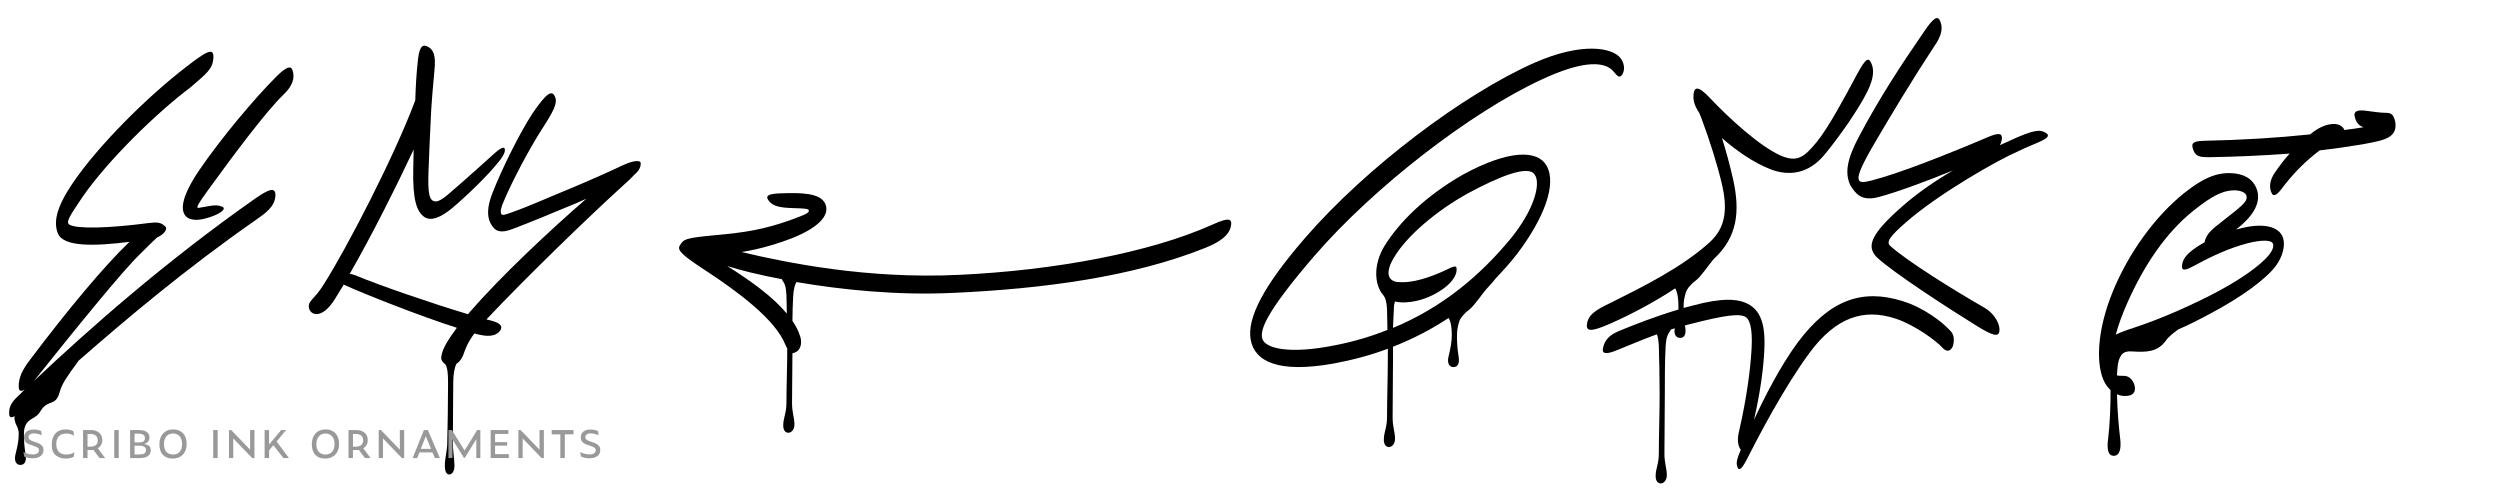 <?xml version="1.0" encoding="utf-8"?>
<!-- Generator: Adobe Illustrator 26.0.3, SVG Export Plug-In . SVG Version: 6.00 Build 0)  -->
<svg version="1.0" xmlns="http://www.w3.org/2000/svg" xmlns:xlink="http://www.w3.org/1999/xlink" x="0px" y="0px"
	 viewBox="0 0 1920 380" enable-background="new 0 0 1920 380" xml:space="preserve">
<g id="Layer_2">
	<rect fill="#FFFFFF" width="1920" height="380"/>
</g>
<g id="Layer_Script">
</g>
<g id="Layer_Caps">
	<g>
		<path d="M1625.841,302.776c0.308,13.815,1.535,26.402,2.456,34.078s-0.307,13.201-4.912,13.201c-4.298,0-5.526-4.605-4.298-13.508
			c1.228-10.131,1.842-23.333,1.842-36.841c-1.535-1.535-3.07-3.377-4.298-5.526c-7.062-12.587-6.754-39.297,6.14-70.612
			c11.974-29.166,32.236-57.41,54.955-75.523c16.271-12.895,27.017-16.271,39.297-14.736c8.902,1.228,14.429,5.833,16.578,13.201
			c2.763,10.131-3.991,20.262-16.271,29.78c3.07-0.921,6.14-1.535,9.21-2.149c16.271-2.763,25.175,1.842,27.017,9.21
			c1.535,5.833-0.614,13.815-5.526,20.569c-7.368,10.131-26.095,23.947-50.349,36.841c-8.597,4.605-16.886,8.903-24.867,12.28
			c-3.685,2.763-7.368,5.526-9.211,8.29c-6.447,9.21-15.35,9.21-25.788,8.596c-4.298-0.307-7.676,0.307-9.518,4.298
			c-1.842,3.377-2.148,7.982-2.456,14.123c1.535,0.307,3.07,0.307,5.526,0.307c3.377,0,6.754,2.763,7.982,7.368
			c1.228,4.912-1.229,7.675-5.526,7.982C1631.061,304.311,1628.297,304.004,1625.841,302.776z M1686.936,189.797
			c1.842-1.228,3.991-2.456,6.14-3.684c0.921-4.912,3.991-8.289,7.982-11.667c6.141-4.912,11.666-9.21,16.271-12.894
			c7.062-5.833,8.596-7.982,7.982-11.052c-0.614-3.07-5.833-4.605-10.438-4.298c-8.289,0.307-16.578,4.605-30.394,15.657
			c-21.184,16.886-38.069,42.367-50.35,69.998c-4.298,9.517-7.368,18.113-9.21,25.174c2.456-1.228,5.219-2.456,8.903-3.684
			c19.342-6.14,38.99-14.122,62.937-26.096c23.64-11.973,38.989-23.333,45.437-31.008c3.07-3.684,4.299-7.061,3.377-9.21
			c-1.228-2.763-8.596-3.07-20.262,0c-12.588,3.377-25.789,9.21-38.684,16.271c-7.368,3.991-11.666,5.833-10.745,0
			C1676.497,198.394,1679.874,194.709,1686.936,189.797z M1692.462,108.133c29.165-0.614,55.261-2.149,81.663-4.912
			c7.062-5.833,13.509-8.289,19.342-7.982c3.377,0.307,5.833,1.842,7.062,4.605c5.525-0.614,10.745-1.535,14.736-2.149
			c-3.07-0.921-5.22-2.763-6.447-6.754c-2.149-5.833,1.842-6.754,8.596-5.833c5.526,0.614,10.132,1.535,15.044,1.535
			c4.604,0,5.833,1.842,7.061,6.754c0.921,4.912-0.307,9.21-4.912,11.973c-3.684,2.149-8.596,3.377-20.569,5.526
			c-11.052,1.842-21.798,3.377-32.543,4.605c-1.228,0.921-2.763,2.149-4.298,3.377c-8.289,6.754-16.886,15.35-24.867,26.095
			c-3.991,5.219-6.447,6.14-7.676,3.377c-2.148-4.298-1.535-9.824,2.149-15.351c3.991-5.833,7.675-10.745,11.666-15.043
			c-20.876,1.535-41.445,2.456-61.708,2.763c-7.676,0-10.438-0.614-12.28-5.526S1683.559,108.44,1692.462,108.133z"/>
	</g>
	<g>
		<path d="M196.134,169.166c-53.726,37.455-99.163,75.831-135.697,107.759c-9.517,12.895-12.894,18.113-14.429,23.64
			c-3.377,12.587-8.903,5.219-15.043,15.35c-3.07,5.526-8.596,5.219-11.052,10.131c-0.921,1.535-1.535,3.991-1.535,7.061
			c0,5.833,0.307,9.824,1.228,15.658c0.921,5.526-0.614,8.289-3.991,8.289c-3.377,0-4.912-3.377-3.685-8.289
			c1.535-6.141,2.456-10.438,2.456-15.658c0-4.912-2.456-6.447-3.07-10.438c-0.307-0.921-0.307-2.149,0-3.07
			c-3.377,1.842-4.298,0.614-4.298-2.456c0-3.991,0.921-7.368,6.754-12.894c1.842-1.535,3.377-3.377,5.219-5.219
			c-2.763,1.842-4.298,1.535-4.605-1.535c-0.307-7.675,3.07-13.815,8.903-21.49c27.938-37.148,56.796-71.84,76.138-90.26
			c-27.017,3.377-50.656,3.991-54.954-6.447c-3.377-8.29-1.535-19.342,10.745-37.762c20.263-30.086,58.332-67.542,87.497-89.953
			c15.043-11.667,21.49-15.658,21.184-7.675c-0.307,8.903-4.912,12.28-17.807,23.333c-26.096,19.648-62.937,55.568-82.585,83.812
			c-10.131,15.043-13.201,19.648-10.131,21.491c5.526,3.377,30.394,2.763,60.48-1.228c7.061-0.921,9.824-0.614,13.201,2.763
			c1.842,1.842-1.228,6.14-6.447,8.289c-3.377,3.07-7.675,7.368-12.895,12.587c-13.508,12.894-50.042,58.024-81.664,97.628
			c42.674-40.218,100.698-91.488,169.775-139.995c10.131-7.061,16.271-9.824,15.657-1.842
			C210.87,158.727,204.116,163.639,196.134,169.166z M217.932,72.458c-13.815,13.202-40.218,48.814-58.024,73.375
			c-8.289,11.359-9.517,14.122-7.368,13.815c3.684-0.614,6.754-1.229,8.903-1.535c3.991-0.614,6.14-0.614,9.21,0.614
			c3.684,1.535-1.228,5.833-12.28,8.903c-8.596,2.456-15.043,1.228-17.192-3.991c-3.07-7.368,3.377-20.569,11.974-33.157
			c16.578-24.253,42.06-54.647,58.945-71.532c7.675-7.675,11.359-8.903,12.587-4.912C226.528,59.564,224.993,65.704,217.932,72.458z
			"/>
		<path d="M248.319,218.9c17.5-27.323,54.34-98.242,70.612-141.837c0.307-10.745,0.921-20.569,1.842-29.166
			c0.921-10.131,2.763-14.429,7.368-12.28c4.605,2.149,6.754,6.447,5.526,18.421c-0.921,10.438-2.456,24.867-3.07,42.367
			c-0.614,11.359-0.921,20.569-1.229,28.245c-0.921,19.648-0.614,28.245,3.685,29.78c3.07,1.228,7.368-1.842,12.28-6.14
			c12.587-10.745,29.166-25.789,34.999-31.008c4.912-4.298,7.061-4.605,7.368-2.763c0.614,2.763-2.456,7.061-5.526,10.746
			c-7.675,9.517-23.026,24.561-34.692,34.385c-8.903,7.368-16.271,10.438-21.491,7.061c-5.833-3.991-9.21-12.895-8.596-37.455
			c0-4.912,0.307-9.824,0.307-14.429c-13.815,29.473-33.157,67.849-49.121,95.479c1.842,0.307,3.07,0.614,4.605,1.228
			c19.035,7.982,59.56,21.798,86.269,29.78l1.228-1.535c24.561-28.245,61.401-62.629,89.646-87.19
			c-4.605,2.149-8.903,3.991-13.508,5.833c-13.201,5.526-29.473,12.28-43.288,17.5c-8.903,3.377-13.508,2.149-16.885-4.605
			c-2.456-4.912-2.763-11.973,1.535-23.025c7.061-18.113,20.876-46.051,30.701-61.095c10.745-15.657,15.043-18.727,17.5-12.587
			c1.842,4.912-1.229,10.745-10.746,25.481c-9.21,14.429-22.412,39.297-28.551,54.033c-2.149,4.605-3.07,8.596-2.149,10.131
			c0.921,1.535,3.07,0.614,8.289-1.228c13.815-4.912,30.087-12.28,42.981-17.5c14.736-6.14,30.086-12.894,41.753-18.42
			c7.061-3.377,14.122-4.912,14.122-1.535c0,3.07-1.535,5.833-5.219,8.903c-2.149,2.456-5.219,5.219-8.289,7.982
			c-26.709,24.253-73.375,69.383-104.997,102.847l3.685,0.921c9.517,2.456,7.982,5.833,7.061,7.368
			c-2.456,3.991-7.982,5.219-15.043,3.684c-1.535-0.307-3.07-0.614-4.912-1.228c-5.526,7.368-6.754,11.667-8.596,16.579
			c-1.228,3.07-3.07,5.526-5.219,6.754c-1.535,3.07-2.456,7.982-2.456,14.736c0,15.657-0.307,31.929-0.307,46.051
			c0,4.912,0.921,10.438,1.228,16.579c0.307,5.526-2.149,7.675-3.991,7.675c-1.842,0-3.377-1.842-3.377-6.754
			c0-6.14,1.842-11.666,1.842-17.5c0.307-13.508,0.614-30.394,0.614-45.744c0-7.061-0.307-11.973-2.149-14.736
			c-1.842-1.228-3.377-3.07-3.07-5.526c0.614-5.833,4.912-12.894,11.973-22.412c-27.938-8.903-71.533-26.095-86.883-33.156
			c-2.456,3.991-4.605,7.675-6.754,11.052c-10.131,16.271-19.034,12.28-19.955,6.754C236.346,230.874,241.258,230.26,248.319,218.9z
			"/>
	</g>
	<g>
		<path d="M599.996,148.463c16.579-0.614,30.087,0,33.771,7.982c4.298,9.517-7.061,19.034-24.561,26.095
			c-11.667,4.605-24.868,8.597-39.604,11.053c34.999,8.289,96.707,20.876,166.705,17.499
			c73.682-3.377,147.056-17.192,194.335-38.376c14.736-6.754,15.964-4.298,14.43,2.149c-1.535,5.219-6.754,10.438-19.035,15.35
			c-55.568,22.412-125.259,31.622-193.415,34.692c-43.595,2.149-86.883-2.456-120.96-8.289c-1.228,2.149-2.149,5.219-2.456,10.438
			c-0.307,5.526-0.614,12.587-0.614,19.341c2.456,3.685,4.298,7.062,5.526,10.746c2.149,5.219,1.228,11.052-2.763,13.201
			c-1.228,0.614-2.149,0.921-2.763,0.921c0,13.202-0.307,26.403-0.307,38.069c0,7.675,1.535,10.131,1.842,15.964
			c0.307,4.605-2.456,7.061-4.605,7.061c-2.456,0-3.991-2.149-3.991-5.526c0-6.14,2.456-9.21,2.456-17.5
			c0-12.28,0.614-27.323,0.614-41.753c-0.614-0.921-0.921-1.842-1.535-3.07c-7.675-19.035-35.92-40.218-60.787-56.489
			c-17.807-11.667-22.412-15.658-20.263-19.341c3.07-5.219,4.298-5.833,26.402-7.982c24.561-2.149,38.376-4.605,57.718-11.359
			c8.903-3.377,15.043-5.219,15.043-7.368c0.307-1.842-3.07-1.842-12.28-2.149c-10.131-0.307-15.35-1.535-18.42-5.526
			C587.409,150.306,589.865,148.771,599.996,148.463z M604.294,240.873c0-5.526-0.307-10.438-0.307-14.123
			c-0.307-6.447-1.228-8.903-3.07-11.359c-0.307-0.307-0.307-0.614-0.307-0.921c-17.807-3.377-32.543-7.061-42.06-10.131
			C577.585,216.312,593.856,228.285,604.294,240.873z"/>
	</g>
	<g>
		<path d="M1236.235,52.283c-6.754-4.298-20.877-5.833-52.498,8.903c-54.341,25.174-128.329,82.278-174.073,135.083
			c-36.227,42.06-42.367,56.796-40.218,63.857c2.149,7.368,20.263,12.28,56.489,4.912c14.122-2.763,27.323-6.754,39.604-11.667
			c0-5.833-0.307-11.666-0.307-15.657c-0.307-6.447-1.229-8.903-3.07-11.359c0,0,0-0.307-0.307-0.307
			c-6.141-7.675-7.368-22.411,1.228-36.841c11.359-18.42,31.315-38.375,60.174-54.954c35.92-19.648,57.717-19.034,64.472-7.061
			c8.289,14.429-2.456,41.139-22.412,67.542c-5.219,6.754-10.745,12.895-16.578,19.034c-1.229,1.535-3.991,4.912-5.833,6.754
			c-3.685,3.684-10.438,14.123-14.43,17.192c-2.456,1.842-3.991,3.377-5.526,5.219c-0.921,1.228-1.842,2.456-2.456,4.605
			c-0.921,3.684-1.534,5.526-1.534,10.438c0,5.833,0.307,9.824,1.228,15.658c0.921,5.526-0.614,8.289-3.991,8.289
			s-4.912-3.377-3.684-8.289c1.535-6.14,2.456-11.359,2.456-16.579c0-4.912-0.614-9.824-2.456-12.894
			c-12.895,8.596-27.017,15.964-42.674,22.104c0,2.763,0,5.526,0,7.982c0,15.657-0.308,31.929-0.308,46.051
			c0,7.675,1.535,10.131,1.842,15.964c0.308,4.605-2.456,7.061-4.604,7.061c-2.456,0-3.991-2.148-3.991-5.525
			c0-6.141,2.456-9.211,2.456-17.5c0-13.508,0.614-30.394,0.614-45.744c0-2.149,0-4.298,0-6.754
			c-12.895,4.912-26.71,8.597-41.446,11.359c-42.674,7.675-60.787-1.535-63.858-18.113c-3.07-16.885,10.131-41.753,41.447-77.979
			c47.278-54.647,122.188-110.83,176.222-134.776c36.227-15.964,59.866-11.973,66.313-3.684c3.684,4.605,3.377,10.746,0.614,13.508
			C1242.375,60.879,1240.227,54.739,1236.235,52.283z M1069.838,251.838c37.762-15.658,66.62-39.911,90.26-68.463
			c18.113-22.104,23.64-42.674,18.42-49.428c-4.912-7.368-27.017,1.535-50.963,14.429c-23.946,13.201-46.972,32.542-56.796,49.121
			c-7.368,11.973-4.605,18.113,2.148,19.034c7.982,0.921,18.421-0.921,32.85-7.061c9.518-3.991,13.509-7.675,12.895-1.535
			c-0.307,3.991-3.991,10.438-14.429,16.579c-10.132,6.14-23.333,9.21-32.851,7.061c-0.613,1.535-0.921,3.684-0.921,6.447
			C1070.145,242.014,1070.145,246.619,1069.838,251.838z"/>
		<path d="M1237.143,232.496c25.175-12.587,54.954-27.323,76.138-46.665c11.974-11.052,13.815-25.174,8.903-45.437
			c-3.377-14.429-9.824-34.385-14.43-46.665c-0.921-2.763-1.842-4.912-2.763-7.061c-3.684-5.526-4.912-9.824-4.298-14.736
			c0.614-4.605,3.07-6.754,12.28,3.07c15.351,16.271,38.683,37.455,54.647,44.516c12.894,5.526,18.113,0.921,27.63-10.438
			c9.211-11.359,21.491-34.385,30.701-51.577c7.061-13.202,9.21-13.815,11.359-8.596c1.842,4.298,2.148,10.438-3.07,21.184
			c-7.062,14.122-21.184,34.385-32.85,48.507c-12.895,15.657-28.245,16.578-41.753,11.359
			c-12.588-4.912-26.096-14.123-37.148-23.947c3.378,10.746,6.447,22.412,8.597,31.929c5.219,23.947,3.684,43.902-15.043,61.094
			c-3.685,4.298-9.824,13.509-13.509,16.271c-2.456,1.842-3.991,3.377-5.526,5.219c-0.921,1.228-1.842,2.456-2.456,4.605
			c-0.921,3.684-1.535,5.526-1.535,10.438v0.921c2.456-0.614,4.605-1.228,7.062-1.842c22.719-6.141,34.691-5.219,42.367-1.229
			c9.21,4.912,13.508,14.736,12.587,34.692c-0.614,15.351-3.377,34.385-7.982,54.34c8.29-17.807,19.956-40.832,33.464-59.252
			c24.561-32.85,49.429-41.753,80.743-31.929c15.964,4.912,30.394,15.964,35.92,22.104c4.298,3.684,3.377,8.596,3.07,10.746
			c-0.614,3.991-3.991,7.675-8.29,3.07c-4.604-5.219-21.183-17.5-35.919-22.412c-24.868-8.289-46.052-0.921-66.007,25.789
			c-19.955,27.017-39.297,64.165-48.814,82.892c-4.298,8.289-6.14,7.982-7.061,4.604c-0.921-2.763,0-6.14,2.763-12.587
			c-2.763-3.991-2.763-8.903-0.921-15.964c5.219-23.333,8.289-44.517,9.21-61.709c0.921-16.271-1.535-23.332-5.526-24.867
			c-4.604-1.842-13.814-1.228-42.366,6.14c-1.229,0.307-2.149,0.614-3.377,0.921l0.307,1.228c0.921,5.526-0.614,8.289-3.991,8.289
			s-4.912-3.377-3.991-7.368c-0.921,0.307-1.842,0.614-3.07,0.921c0,0.307-0.307,0.921-0.613,1.229
			c-1.843,2.456-3.07,5.526-3.377,11.666c-0.614,10.438-0.614,25.789-0.614,36.227c0,15.658-0.308,31.929-0.308,46.051
			c0,7.676,1.535,10.132,1.843,15.965c0.307,4.605-2.456,7.062-4.605,7.062c-2.456,0-3.991-2.149-3.991-5.526
			c0-6.141,2.456-9.21,2.456-17.5c0-13.508,0.614-30.393,0.614-45.744c0-10.438-0.307-27.938-0.614-36.841
			c-0.307-4.298-0.614-7.061-1.535-8.903c-11.052,3.991-21.49,8.596-31.621,12.587c-7.676,3.07-10.438,2.149-9.824-1.535
			c1.228-6.447,4.604-10.438,12.894-13.815c11.974-4.912,27.631-11.052,45.131-16.271c0-0.921,0-2.149,0-3.07
			c0-4.912-0.614-9.824-2.456-13.202c-16.271,10.746-34.385,20.263-49.735,27.017c-15.965,7.061-19.342,6.14-17.807-0.921
			C1220.258,242.32,1223.941,238.636,1237.143,232.496z M1485.204,36.012c-15.964,24.254-32.85,52.191-47.893,77.98
			c-9.211,16.271-11.053,22.104-9.518,24.561c1.229,1.842,3.377,2.149,18.421-2.456c22.718-6.754,63.243-23.333,79.515-30.394
			c9.824-4.298,12.28-3.377,11.666,1.535c-0.307,1.535-0.614,2.763-1.535,4.298c2.763-1.228,5.219-2.456,7.368-3.377
			c18.728-8.596,23.333-8.903,27.938-6.14c6.754,3.991-8.289,7.675-21.797,14.429c-14.43,6.14-60.48,32.236-85.655,54.34
			c-12.28,10.745-15.351,15.043-11.974,18.113c12.895,11.666,50.042,34.691,71.533,46.972c9.824,5.526,12.894,14.43,12.28,18.114
			c-0.308,5.526-5.833,3.377-16.886-3.377c-20.876-12.894-65.085-41.446-77.365-53.112c-7.982-8.29-4.912-17.5,19.955-39.297
			c11.974-10.438,25.481-19.648,38.683-27.324c-20.263,8.289-43.595,16.885-56.489,20.263c-13.815,3.991-18.42-2.456-22.411-8.903
			c-4.298-9.21-2.764-19.956,7.061-38.069c14.736-27.938,31.929-54.34,49.121-79.208c7.982-11.973,11.053-13.201,12.895-8.596
			C1491.958,20.969,1491.958,26.495,1485.204,36.012z"/>
	</g>
	<g>
		<path fill="#999999" d="M18.521,350.576l-0.511-3.429c2.152,1.167,4.779,1.86,7.114,1.86c3.174,0,4.779-1.277,4.779-3.247
			c0-1.386-0.766-2.298-3.977-3.283l-1.095-0.365c-4.341-1.387-6.384-2.736-6.384-6.166c0-3.977,2.809-6.056,7.442-6.056
			c2.262,0,4.305,0.474,5.691,1.094l0.547,3.284c-1.532-0.729-3.977-1.423-6.093-1.423c-2.773,0-4.086,1.24-4.086,2.918
			c0,1.533,1.131,2.445,4.196,3.43l1.131,0.365c4.561,1.459,6.129,3.138,6.129,6.057c0,3.903-3.064,6.348-8.391,6.348
			C22.717,351.963,20.345,351.488,18.521,350.576z"/>
		<path fill="#999999" d="M43.072,349.847c-2.226-1.532-3.32-4.342-3.32-8.391c0-7.771,4.451-11.675,10.653-11.675
			c2.262,0,4.488,0.474,5.947,1.35l0.547,3.539c-1.897-1.277-3.94-1.715-6.056-1.715c-4.889,0-7.625,2.992-7.625,8.063
			c0,6.02,3.539,8.063,7.698,8.063c2.335,0,4.232-0.511,6.238-1.715l-0.511,3.43c-1.824,0.985-3.904,1.386-6.458,1.386
			S45.261,351.416,43.072,349.847z"/>
		<path fill="#999999" d="M63.793,330.292h6.202c4.925,0,8.61,2.846,8.61,7.734c0,2.627-1.277,4.889-3.43,6.275l5.582,7.479h-4.305
			l-4.743-6.239c-0.547,0.037-1.058,0.109-1.605,0.109h-2.882v6.129h-3.429V330.292z M69.338,343.024
			c3.904,0,5.728-1.824,5.728-4.743c0-3.138-1.897-4.998-5.728-4.998h-2.116v9.741H69.338z"/>
		<path fill="#999999" d="M87.76,330.292h3.43v21.489h-3.43V330.292z"/>
		<path fill="#999999" d="M99.908,330.292h6.968c4.707,0,7.917,1.824,7.917,5.655c0,2.262-1.021,4.159-4.305,5.071
			c4.013,0.474,5.29,2.226,5.29,4.816c0,4.195-3.429,5.947-8.318,5.947h-7.552V330.292z M106.511,339.777
			c3.283,0,4.779-0.839,4.779-3.393c0-2.408-1.715-3.32-5.035-3.32h-2.919v6.713H106.511z M106.876,349.007
			c3.575,0,5.253-0.912,5.253-3.393c0-2.408-2.08-3.357-5.509-3.357h-3.284v6.75H106.876z"/>
		<path fill="#999999" d="M122.416,341.164c0-7.005,4.123-11.383,10.617-11.383c6.275,0,10.325,4.123,10.325,11.2
			c0,7.224-4.524,11.201-10.689,11.201C126.247,352.182,122.416,348.387,122.416,341.164z M139.855,341.09
			c0-5.29-2.772-8.172-6.968-8.172c-4.013,0-6.968,2.882-6.968,8.172c0,5.363,2.772,7.99,7.041,7.99
			C136.973,349.081,139.855,346.454,139.855,341.09z"/>
		<path fill="#999999" d="M163.747,330.292h3.43v21.489h-3.43V330.292z"/>
		<path fill="#999999" d="M175.858,330.292h1.715l14.521,15.067v-15.067h3.32v21.489h-1.751l-14.521-15.068v15.068h-3.284V330.292z"
			/>
		<path fill="#999999" d="M203.218,330.292h3.429v11.127l9.267-11.127h3.831l-7.333,8.719l9.486,12.77h-4.232l-7.734-9.851
			l-3.284,3.904v5.947h-3.429V330.292z"/>
		<path fill="#999999" d="M239.479,341.164c0-7.005,4.123-11.383,10.617-11.383c6.275,0,10.325,4.123,10.325,11.2
			c0,7.224-4.524,11.201-10.689,11.201C243.309,352.182,239.479,348.387,239.479,341.164z M256.917,341.09
			c0-5.29-2.772-8.172-6.968-8.172c-4.013,0-6.968,2.882-6.968,8.172c0,5.363,2.772,7.99,7.041,7.99
			C254.035,349.081,256.917,346.454,256.917,341.09z"/>
		<path fill="#999999" d="M267.641,330.292h6.202c4.925,0,8.61,2.846,8.61,7.734c0,2.627-1.277,4.889-3.43,6.275l5.582,7.479H280.3
			l-4.743-6.239c-0.547,0.037-1.058,0.109-1.605,0.109h-2.882v6.129h-3.429V330.292z M273.186,343.024
			c3.904,0,5.728-1.824,5.728-4.743c0-3.138-1.897-4.998-5.728-4.998h-2.116v9.741H273.186z"/>
		<path fill="#999999" d="M290.841,330.292h1.715l14.521,15.067v-15.067h3.32v21.489h-1.751l-14.521-15.068v15.068h-3.284V330.292z"
			/>
		<path fill="#999999" d="M325.534,330.292h3.065l9.23,21.489h-3.868l-1.824-4.342h-9.997l-1.714,4.342h-3.502L325.534,330.292z
			 M331.043,344.739l-4.05-9.705l-3.831,9.705H331.043z"/>
		<path fill="#999999" d="M344.393,330.292h2.7l9.705,15.724l9.632-15.724h2.481v21.489h-3.101V337.26l-8.938,14.521h-0.511
			l-8.866-14.338v14.338h-3.101V330.292z"/>
		<path fill="#999999" d="M376.823,330.292h13.645v2.992h-10.252v6.275h9.267v2.7h-9.267v6.531h10.581v2.992h-13.973V330.292z"/>
		<path fill="#999999" d="M398.127,330.292h1.715l14.521,15.067v-15.067h3.32v21.489h-1.751l-14.521-15.068v15.068h-3.284V330.292z"
			/>
		<path fill="#999999" d="M430.339,333.575h-6.64v-3.283h16.746v3.283h-6.677v18.206h-3.43V333.575z"/>
		<path fill="#999999" d="M446.134,350.576l-0.511-3.429c2.152,1.167,4.779,1.86,7.114,1.86c3.174,0,4.779-1.277,4.779-3.247
			c0-1.386-0.766-2.298-3.977-3.283l-1.095-0.365c-4.341-1.387-6.384-2.736-6.384-6.166c0-3.977,2.809-6.056,7.442-6.056
			c2.262,0,4.305,0.474,5.691,1.094l0.547,3.284c-1.532-0.729-3.977-1.423-6.093-1.423c-2.773,0-4.086,1.24-4.086,2.918
			c0,1.533,1.131,2.445,4.196,3.43l1.131,0.365c4.561,1.459,6.129,3.138,6.129,6.057c0,3.903-3.064,6.348-8.391,6.348
			C450.33,351.963,447.958,351.488,446.134,350.576z"/>
	</g>
	<g>
	</g>
	<g>
	</g>
	<g>
	</g>
	<g>
	</g>
	<g>
	</g>
	<g>
	</g>
	<g>
	</g>
	<g>
	</g>
	<g>
	</g>
	<g>
	</g>
	<g>
	</g>
	<g>
	</g>
	<g>
	</g>
	<g>
	</g>
	<g>
	</g>
	<g>
	</g>
	<g>
	</g>
	<g>
	</g>
</g>
</svg>

